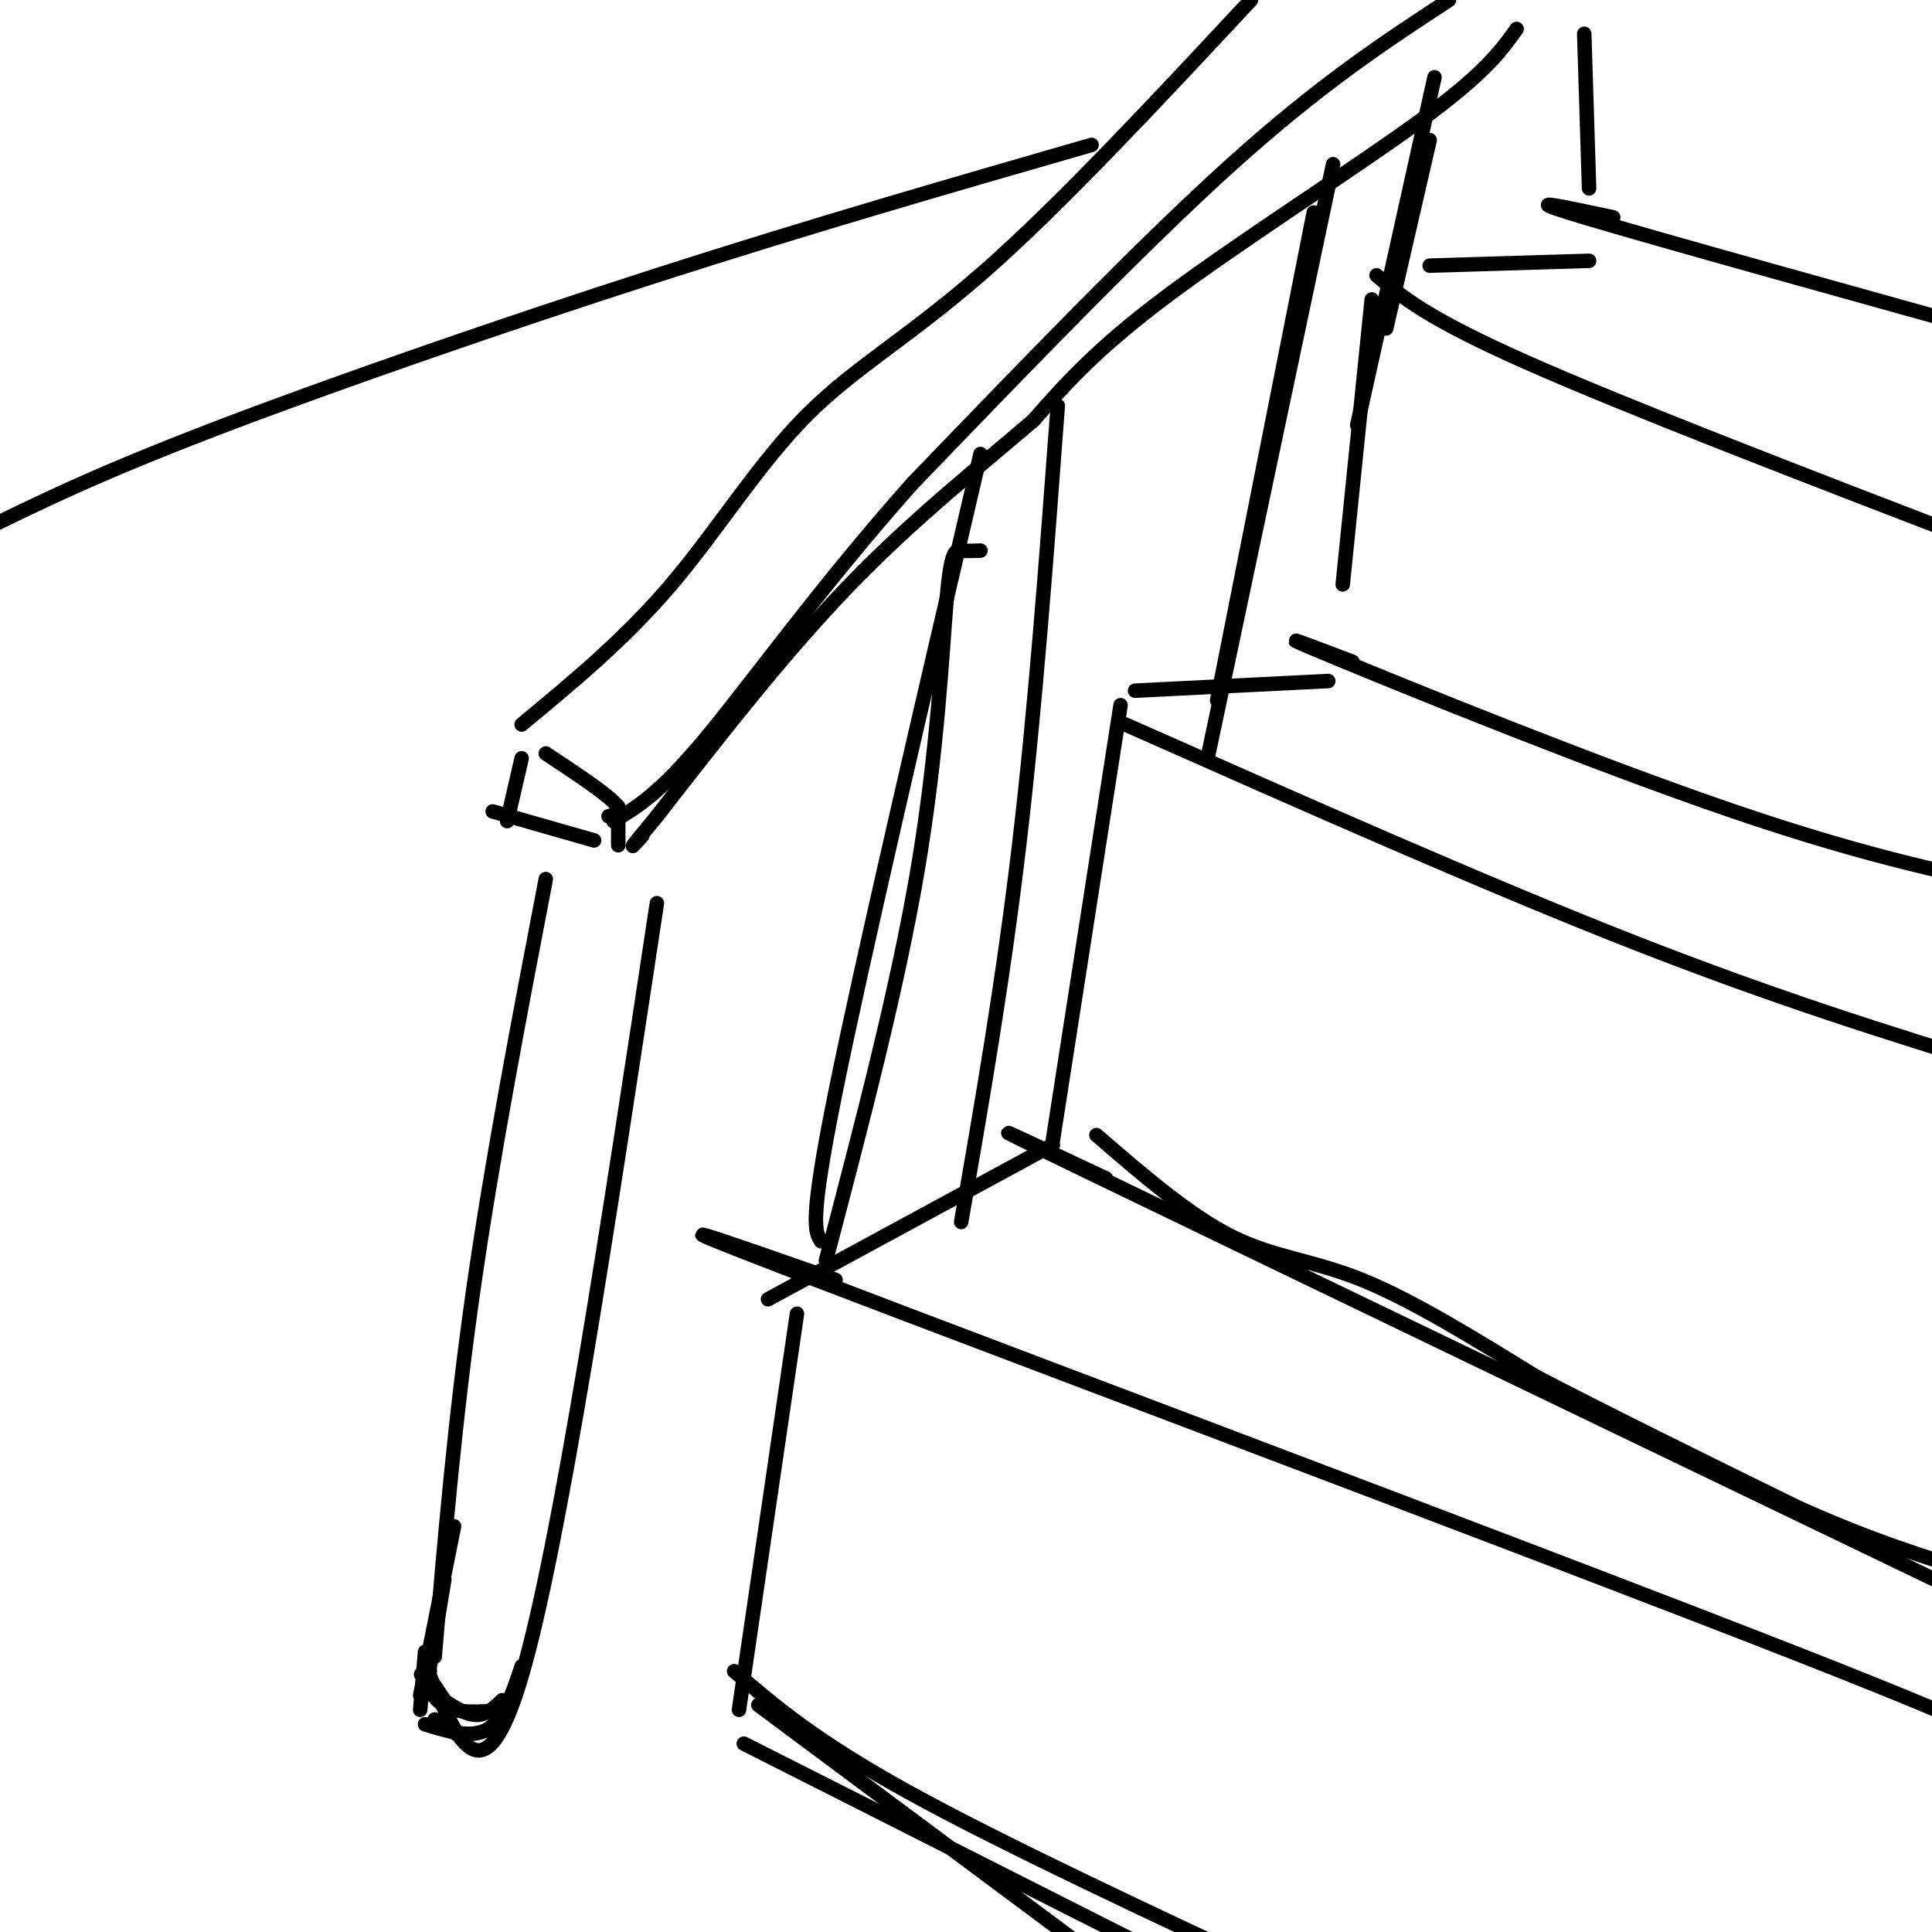 <svg viewBox='0 0 400 400' version='1.1' xmlns='http://www.w3.org/2000/svg' xmlns:xlink='http://www.w3.org/1999/xlink'><g fill='none' stroke='rgb(0,0,0)' stroke-width='3' stroke-linecap='round' stroke-linejoin='round'><path d='M328,7c0.000,0.000 1.000,32.000 1,32'/><path d='M329,54c0.000,0.000 -33.000,1.000 -33,1'/><path d='M284,62c0.000,0.000 -6.000,59.000 -6,59'/><path d='M275,141c0.000,0.000 -40.000,2.000 -40,2'/><path d='M232,146c0.000,0.000 -14.000,90.000 -14,90'/><path d='M218,237c0.000,0.000 -59.000,32.000 -59,32'/><path d='M165,272c0.000,0.000 -12.000,82.000 -12,82'/><path d='M173,265c-23.200,-8.111 -46.400,-16.222 -4,0c42.400,16.222 150.400,56.778 202,77c51.600,20.222 46.800,20.111 42,20'/><path d='M233,150c37.417,16.583 74.833,33.167 105,45c30.167,11.833 53.083,18.917 76,26'/><path d='M285,57c5.167,4.417 10.333,8.833 31,18c20.667,9.167 56.833,23.083 93,37'/><path d='M229,244c-17.000,-8.000 -34.000,-16.000 -3,-1c31.000,15.000 110.000,53.000 189,91'/><path d='M280,137c-9.467,-3.600 -18.933,-7.200 -4,-1c14.933,6.200 54.267,22.200 83,32c28.733,9.800 46.867,13.400 65,17'/><path d='M334,45c-10.500,-2.250 -21.000,-4.500 -6,0c15.000,4.500 55.500,15.750 96,27'/><path d='M152,346c8.333,7.167 16.667,14.333 36,25c19.333,10.667 49.667,24.833 80,39'/><path d='M300,0c-13.250,8.667 -26.500,17.333 -45,34c-18.500,16.667 -42.250,41.333 -66,66'/><path d='M189,100c-18.978,21.289 -33.422,41.511 -43,53c-9.578,11.489 -14.289,14.244 -19,17'/><path d='M126,169c1.583,-0.417 3.167,-0.833 1,-3c-2.167,-2.167 -8.083,-6.083 -14,-10'/><path d='M108,150c10.708,-8.857 21.417,-17.714 31,-29c9.583,-11.286 18.042,-25.000 28,-35c9.958,-10.000 21.417,-16.286 37,-30c15.583,-13.714 35.292,-34.857 55,-56'/><path d='M108,157c0.000,0.000 -3.000,13.000 -3,13'/><path d='M102,168c0.000,0.000 21.000,6.000 21,6'/><path d='M128,167c0.000,0.000 0.000,8.000 0,8'/><path d='M314,6c-3.289,4.600 -6.578,9.200 -20,19c-13.422,9.800 -36.978,24.800 -52,36c-15.022,11.200 -21.511,18.600 -28,26'/><path d='M214,87c-11.022,9.467 -24.578,20.133 -38,34c-13.422,13.867 -26.711,30.933 -40,48'/><path d='M136,169c-7.167,8.667 -5.083,6.333 -3,4'/><path d='M113,182c-5.583,29.083 -11.167,58.167 -15,85c-3.833,26.833 -5.917,51.417 -8,76'/><path d='M136,187c-10.083,66.667 -20.167,133.333 -28,160c-7.833,26.667 -13.417,13.333 -19,0'/><path d='M89,347c-3.167,-0.167 -1.583,-0.583 0,-1'/><path d='M203,114c-1.417,0.054 -2.833,0.107 -4,0c-1.167,-0.107 -2.083,-0.375 -3,10c-0.917,10.375 -1.833,31.393 -6,56c-4.167,24.607 -11.583,52.804 -19,81'/><path d='M219,84c-2.333,31.417 -4.667,62.833 -8,91c-3.333,28.167 -7.667,53.083 -12,78'/><path d='M276,34c0.000,0.000 -26.000,123.000 -26,123'/><path d='M297,16c0.000,0.000 -16.000,72.000 -16,72'/><path d='M157,353c0.000,0.000 94.000,70.000 94,70'/><path d='M89,350c1.167,1.667 2.333,3.333 5,4c2.667,0.667 6.833,0.333 11,0'/><path d='M104,352c-1.750,1.667 -3.500,3.333 -6,3c-2.500,-0.333 -5.750,-2.667 -9,-5'/><path d='M88,342c0.000,0.000 -1.000,12.000 -1,12'/><path d='M108,345c-1.833,5.500 -3.667,11.000 -7,13c-3.333,2.000 -8.167,0.500 -13,-1'/><path d='M90,356c0.000,0.000 6.000,4.000 6,4'/><path d='M90,349c0.000,0.000 2.000,3.000 2,3'/><path d='M88,351c0.000,0.000 4.000,-24.000 4,-24'/><path d='M94,316c0.000,0.000 -7.000,35.000 -7,35'/><path d='M203,94c-12.250,52.417 -24.500,104.833 -30,132c-5.500,27.167 -4.250,29.083 -3,31'/><path d='M272,44c0.000,0.000 -20.000,101.000 -20,101'/><path d='M296,29c0.000,0.000 -9.000,39.000 -9,39'/><path d='M227,235c9.622,8.311 19.244,16.622 28,21c8.756,4.378 16.644,4.822 27,9c10.356,4.178 23.178,12.089 36,20'/><path d='M318,285c15.000,7.833 34.500,17.417 54,27'/><path d='M372,312c14.833,6.667 24.917,9.833 35,13'/><path d='M154,361c0.000,0.000 93.000,47.000 93,47'/><path d='M226,30c-28.844,8.311 -57.689,16.622 -90,27c-32.311,10.378 -68.089,22.822 -92,32c-23.911,9.178 -35.956,15.089 -48,21'/></g>
</svg>